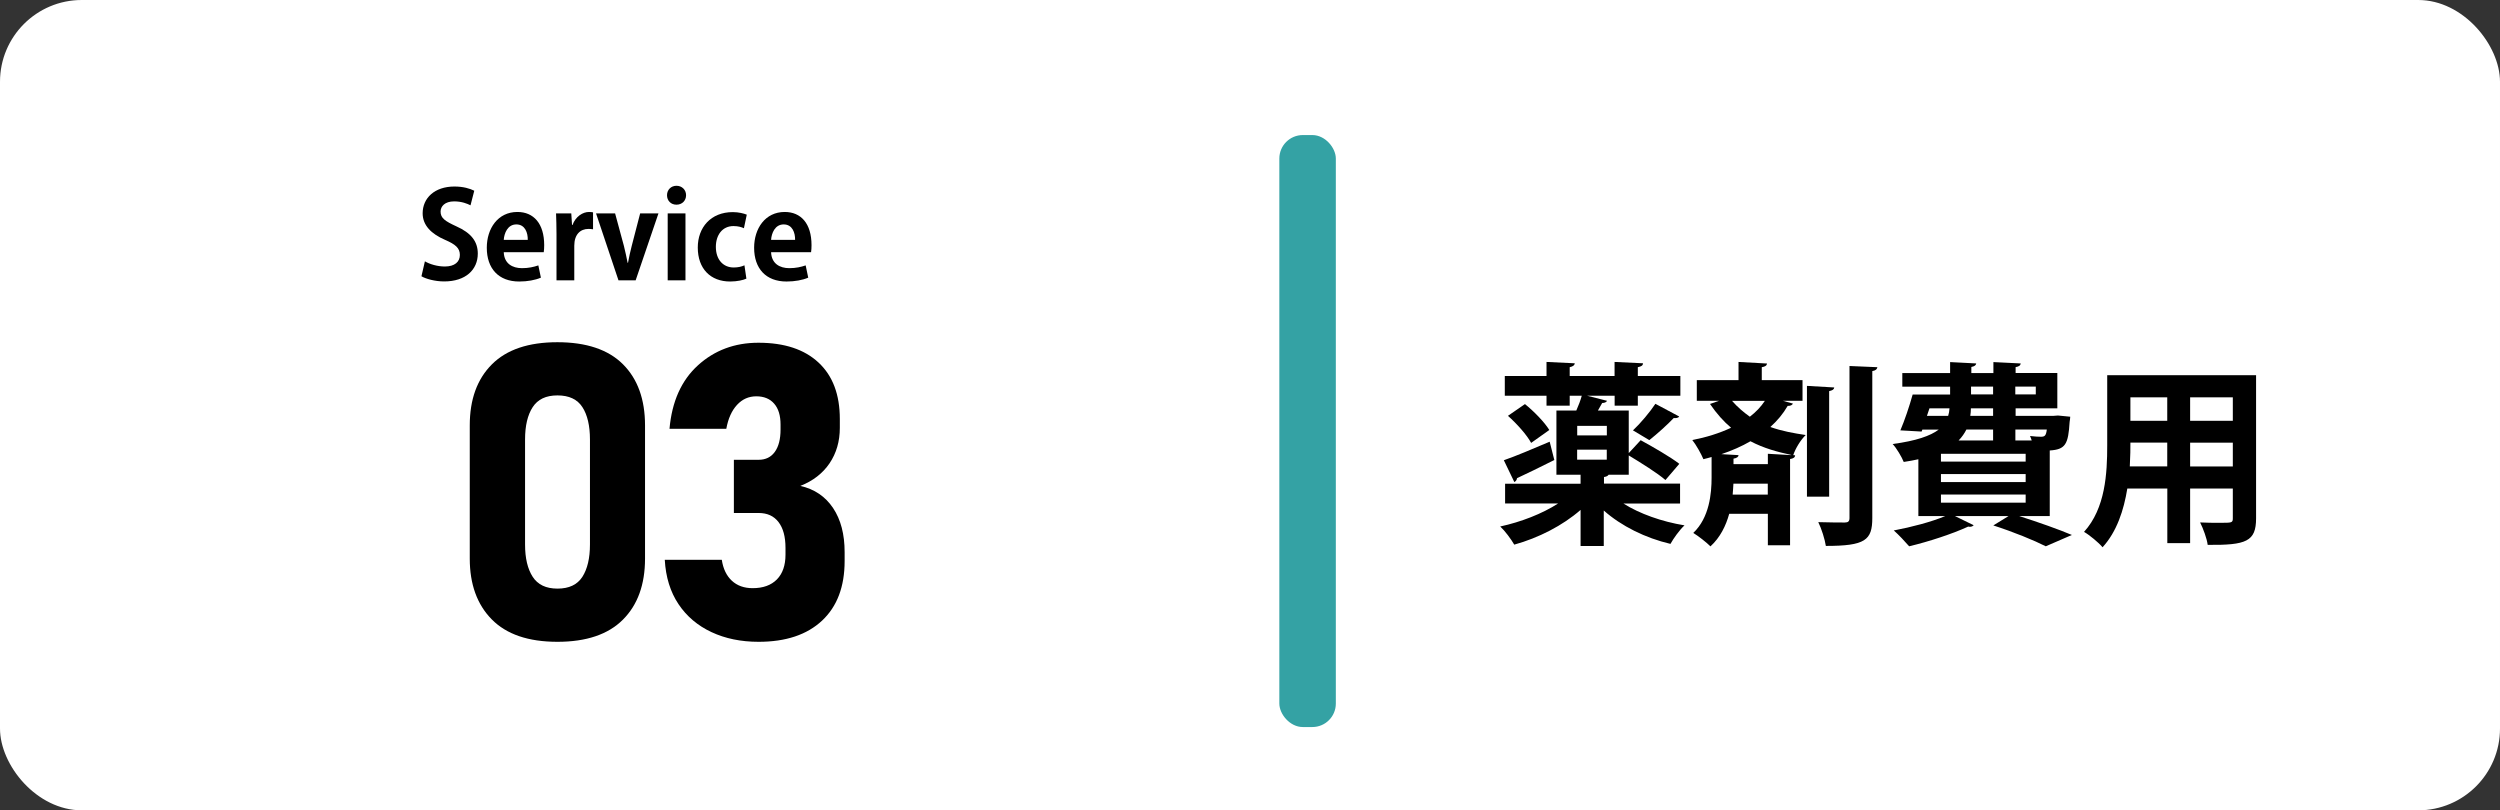 <svg viewBox="0 0 333.2 108" xmlns="http://www.w3.org/2000/svg"><rect x="0" y="0" width="333.2" height="108" fill="#333333" stroke="none"/><rect fill="#fff" height="108" rx="10.9" width="333.2"/><path d="m223.88 67.11h-7.51c2.13 1.35 5.12 2.42 8.14 2.91-.65.6-1.46 1.72-1.87 2.47-3.33-.78-6.55-2.37-8.89-4.45v4.73h-3.09v-4.81c-2.37 2.08-5.62 3.74-8.84 4.63-.42-.73-1.25-1.85-1.87-2.42 2.76-.6 5.59-1.69 7.72-3.07h-7.07v-2.63h10.06v-1.2h-3.22v-8.55h2.65c.29-.65.57-1.38.73-1.98h-1.61v1.33h-3.09v-1.33h-5.56v-2.63h5.56v-1.87l3.77.18c-.03.26-.23.42-.68.52v1.17h5.98v-1.87l3.8.18c-.03.29-.21.42-.7.52v1.17h5.67v2.63h-5.67v1.33h-3.09v-1.33h-3.69l2.68.68c-.1.18-.31.29-.65.29-.16.31-.36.65-.57 1.01h4.11v5.67l1.59-1.72c1.61.88 3.98 2.24 5.15 3.15l-1.85 2.16c-1.04-.91-3.25-2.29-4.89-3.28v2.57h-2.68c-.1.16-.29.26-.62.31v.88h10.14v2.63zm-16.72-5.8c-1.82.91-3.72 1.85-4.97 2.42-.03.23-.16.42-.36.52l-1.4-2.91c1.59-.55 3.85-1.51 6.11-2.47zm-3.92-7.46c1.22.99 2.62 2.42 3.25 3.46l-2.42 1.72c-.55-1.04-1.9-2.55-3.09-3.61l2.26-1.56zm10.92 4.18v-1.27h-3.95v1.27zm-3.96 1.9v1.33h3.95v-1.33zm13.6-4.42c-.13.21-.42.23-.73.21-.83.88-2.26 2.16-3.25 2.94l-2.18-1.3c1.01-.94 2.26-2.44 2.99-3.54z"/><path d="m237.66 53.43 1.3.36c-.1.21-.31.31-.7.31-.6 1.04-1.38 1.98-2.31 2.81 1.54.55 3.12.83 4.71 1.07-.7.7-1.35 1.77-1.66 2.68l.26.03c-.03.26-.21.42-.68.49v11.49h-2.96v-4.19h-5.15c-.44 1.59-1.2 3.15-2.5 4.34-.52-.52-1.61-1.38-2.29-1.79 2.16-2.05 2.44-5.28 2.44-7.36v-2.76c-.36.1-.73.21-1.09.29-.29-.7-.99-1.95-1.48-2.55 1.85-.36 3.62-.91 5.17-1.64-.99-.83-1.92-1.87-2.81-3.17l1.2-.42h-2.96v-2.76h5.56v-2.42l3.8.21c-.03.26-.23.42-.7.49v1.72h5.43v2.76h-2.57zm-2.05 7.05 3.12.18v-.03c-1.82-.39-3.64-.88-5.43-1.82-1.17.68-2.47 1.25-3.87 1.72l2.29.13c-.03.23-.21.39-.68.47v.73h4.58v-1.38zm-4.76-7.05c.75.86 1.56 1.53 2.37 2.11.81-.62 1.48-1.33 2-2.11zm.18 11.03c-.03.47-.05.94-.1 1.46h4.68v-1.46zm13.44-12.82c-.03.26-.23.39-.68.49v14.07h-2.96v-14.77zm2.03-2.86 3.72.16c-.05.26-.21.44-.68.52v19.58c0 2.96-.94 3.72-6.19 3.72-.13-.86-.57-2.29-1.01-3.17 1.53.05 3.04.05 3.54.05.44 0 .62-.16.62-.6v-20.25z"/><path d="m269.17 68.77v.03c2.55.81 5.3 1.79 6.97 2.5l-3.48 1.51c-1.53-.78-4.26-1.9-6.99-2.78l2.03-1.25h-7.15l2.5 1.22c-.1.13-.29.21-.49.21-.08 0-.16 0-.23-.03-2.08.96-5.23 2-7.88 2.63-.49-.57-1.46-1.61-2.05-2.11 2.34-.44 5.02-1.14 6.87-1.92h-3.59v-7.57c-.6.13-1.25.26-1.95.36-.26-.65-.96-1.85-1.48-2.39 3.15-.42 5.04-1.09 6.14-1.92h-2.18l-.1.26-2.83-.16c.57-1.33 1.2-3.2 1.64-4.78h4.99v-1.04h-6.37v-1.82h6.37v-1.46l3.48.18c-.03.23-.21.39-.65.47v.81h2.94v-1.46l3.64.18c-.03.26-.23.42-.68.49v.78h5.56v4.71h-5.56v1.01h4.99l.65-.05 1.64.16c0 .26-.05.42-.08.68-.18 2.99-.55 3.69-2.65 3.82v8.74h-3.98zm-12.01-14.35-.34 1.01h2.83c.1-.31.16-.65.18-1.01h-2.68zm12.82 7.1v-1.04h-11.29v1.04zm0 2.73v-1.07h-11.29v1.07zm-11.29 1.66v1.09h11.29v-1.09zm6.95-8.66h-3.56c-.26.52-.6 1.01-1.04 1.46h4.6zm0-1.82v-1.01h-2.96c0 .34-.03.68-.08 1.01zm-2.94-3.9v1.04h2.94v-1.04zm8.63 0h-2.73v1.04h2.73zm-.54 7.18c-.05-.21-.16-.42-.23-.6.62.08 1.17.1 1.46.1.52 0 .68-.16.78-.96h-4.19v1.46z"/><path d="m300.69 50v19.08c0 3.09-1.3 3.59-6.45 3.54-.1-.83-.6-2.18-1.01-2.99.88.05 1.87.05 2.62.05 1.64 0 1.74 0 1.74-.62v-3.95h-5.69v7.28h-3.04v-7.28h-5.33c-.47 2.89-1.4 5.75-3.3 7.83-.49-.6-1.77-1.66-2.47-2.05 2.86-3.15 3.09-7.83 3.09-11.52v-9.36h19.84zm-16.75 8.99c0 .83 0 1.69-.08 3.17h4.99v-3.17zm4.91-6.03h-4.91v3.12h4.91zm8.74 3.12v-3.12h-5.69v3.12zm-5.69 6.09h5.69v-3.17h-5.69z"/><path d="m62.72 27.37c-.43-.22-1.18-.53-2.19-.53-1.25 0-1.81.67-1.81 1.36 0 .88.61 1.28 2.11 1.97 1.97.88 2.85 2.02 2.85 3.63 0 2.15-1.62 3.71-4.48 3.71-1.22 0-2.45-.34-3.03-.69l.46-1.99c.64.38 1.66.69 2.66.69 1.31 0 2-.62 2-1.54s-.59-1.41-1.95-2c-1.86-.8-3.01-1.95-3.01-3.55 0-2.02 1.58-3.57 4.24-3.57 1.17 0 2.06.27 2.64.56l-.5 1.94z"/><path d="m72.08 37.01c-.74.32-1.78.51-2.88.51-2.75 0-4.32-1.73-4.32-4.5 0-2.56 1.47-4.77 4.08-4.77 2.16 0 3.57 1.54 3.57 4.42 0 .35-.02.69-.06.94h-5.33c.06 1.52 1.15 2.13 2.43 2.13.88 0 1.57-.16 2.18-.37l.34 1.63zm-1.74-5.04c.02-.93-.35-2.06-1.52-2.06s-1.62 1.18-1.68 2.06z"/><path d="m79.04 30.56c-.18-.03-.37-.05-.61-.05-1.07 0-1.89.72-1.89 2.24v4.61h-2.37v-6.13c0-1.1-.03-1.98-.06-2.79h2.03l.1 1.55h.06c.42-1.15 1.38-1.74 2.21-1.74.22 0 .37.02.53.05z"/><path d="m87.76 28.44-3.04 8.92h-2.29l-2.99-8.92h2.54l1.17 4.32c.19.77.35 1.5.5 2.27h.05c.14-.77.3-1.49.5-2.27l1.12-4.32h2.45z"/><path d="m90.16 27.28c-.75 0-1.26-.54-1.26-1.26s.53-1.26 1.26-1.26 1.28.53 1.28 1.26-.54 1.26-1.28 1.26zm1.2 10.08h-2.37v-8.92h2.37z"/><path d="m99.47 37.14c-.4.19-1.22.38-2.16.38-2.61 0-4.31-1.7-4.31-4.53 0-2.67 1.73-4.72 4.67-4.72.77 0 1.47.18 1.86.34l-.38 1.81c-.3-.14-.74-.29-1.39-.29-1.49 0-2.35 1.2-2.35 2.77 0 1.74 1.01 2.75 2.37 2.75.59 0 1.06-.11 1.44-.29l.26 1.78z"/><path d="m107.71 37.01c-.74.32-1.78.51-2.88.51-2.75 0-4.32-1.73-4.32-4.5 0-2.56 1.47-4.77 4.08-4.77 2.16 0 3.57 1.54 3.57 4.42 0 .35-.02.69-.06.94h-5.33c.06 1.52 1.15 2.13 2.43 2.13.88 0 1.57-.16 2.18-.37l.34 1.63zm-1.74-5.04c.02-.93-.35-2.06-1.52-2.06s-1.62 1.18-1.68 2.06z"/><path d="m74.3 85.54c-3.89 0-6.8-1-8.76-2.99s-2.93-4.7-2.93-8.1v-17.75c0-3.46.98-6.17 2.95-8.14s4.88-2.95 8.73-2.95 6.78.98 8.74 2.94 2.94 4.68 2.94 8.15v17.75c0 3.46-.98 6.17-2.95 8.14s-4.88 2.95-8.73 2.95zm0-7.09c1.54 0 2.64-.52 3.32-1.57.67-1.05 1.01-2.48 1.01-4.31v-13.99c0-1.84-.34-3.29-1.01-4.32-.67-1.04-1.78-1.56-3.32-1.56s-2.62.52-3.3 1.56-1.02 2.48-1.02 4.32v13.99c0 1.83.34 3.26 1.02 4.31s1.78 1.57 3.3 1.57z"/><path d="m101.11 85.54c-2.35 0-4.44-.43-6.28-1.29s-3.31-2.1-4.4-3.73-1.7-3.6-1.83-5.91h7.6c.18 1.2.63 2.13 1.34 2.79s1.64.99 2.77.99c1.4 0 2.47-.39 3.24-1.17.76-.78 1.14-1.88 1.14-3.29v-.91c0-1.49-.31-2.63-.93-3.44s-1.5-1.21-2.65-1.21h-3.3v-7.09h3.3c.93 0 1.65-.35 2.16-1.06s.76-1.7.76-2.97v-.67c0-1.2-.28-2.13-.85-2.78-.56-.65-1.36-.98-2.38-.98s-1.86.38-2.56 1.13-1.19 1.82-1.44 3.2h-7.57c.32-3.63 1.58-6.45 3.79-8.46 2.2-2 4.89-3.01 8.06-3.01 3.46 0 6.13.88 8.02 2.65 1.89 1.76 2.83 4.27 2.83 7.51v1.18c0 1.81-.46 3.38-1.37 4.73-.91 1.34-2.21 2.35-3.89 3.01 1.88.43 3.33 1.41 4.36 2.95s1.54 3.5 1.54 5.88v1.18c0 3.42-1 6.07-3.01 7.95s-4.83 2.82-8.46 2.82z"/><rect fill="#34a2a4" height="78.9" rx="3.13" width="7.53" x="170.51" y="18"/></svg>